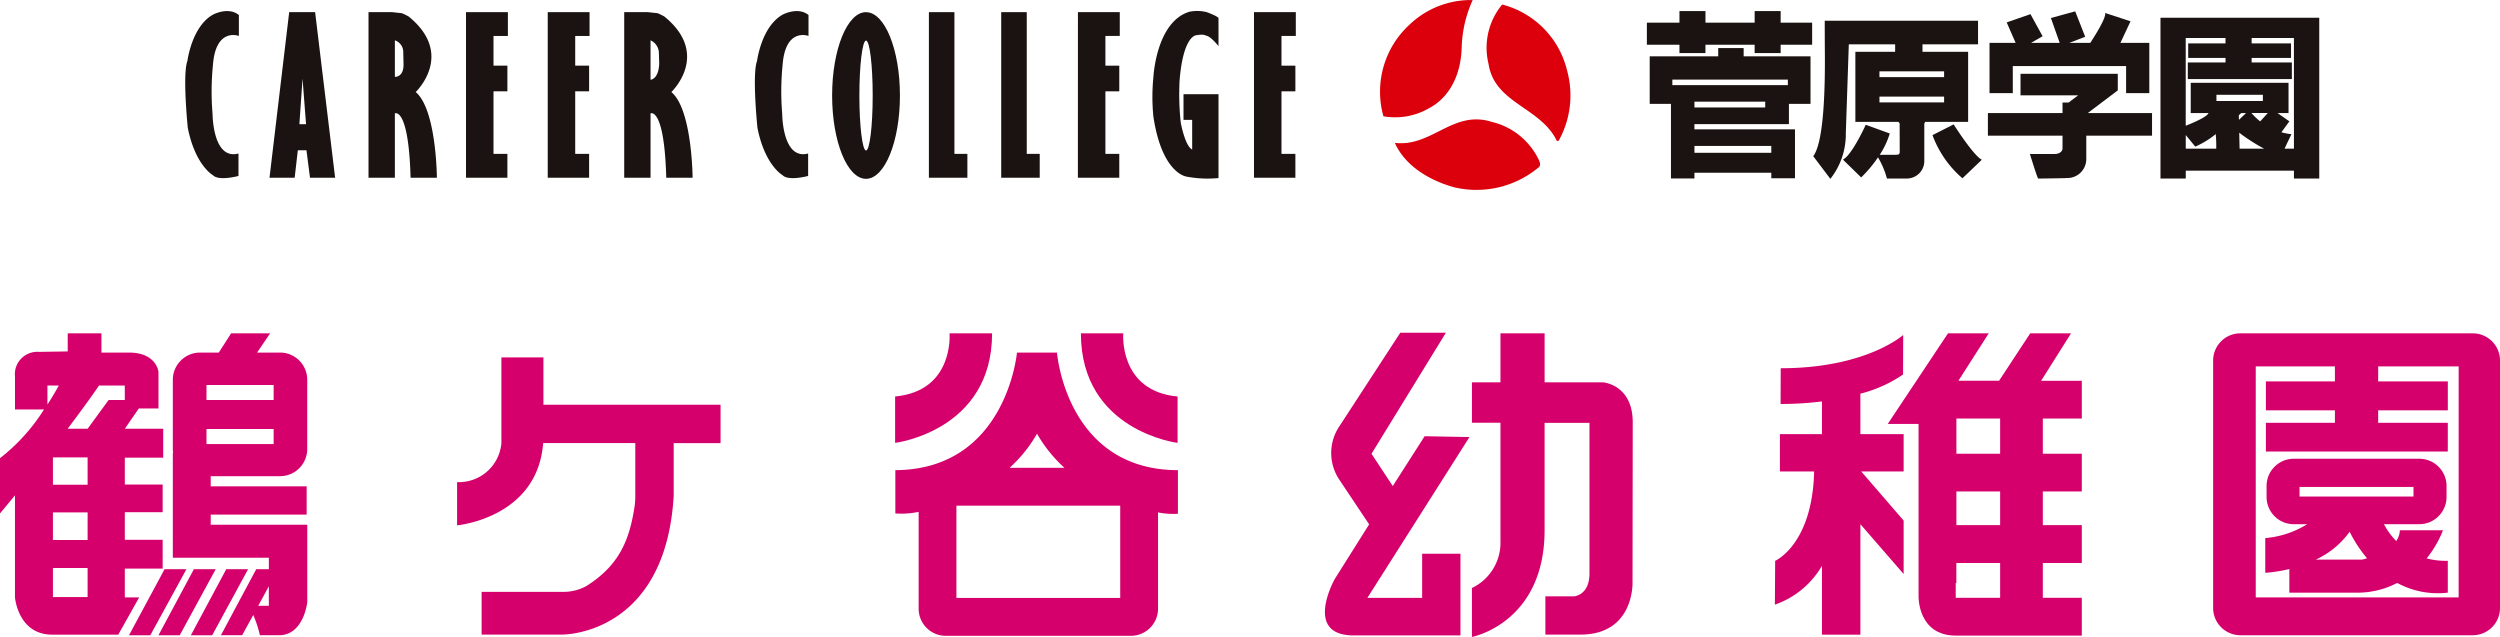 <svg xmlns="http://www.w3.org/2000/svg" xmlns:xlink="http://www.w3.org/1999/xlink" width="262.966" height="67" viewBox="0 0 262.966 67">
  <defs>
    <clipPath id="clip-path">
      <rect id="長方形_311" data-name="長方形 311" width="224.47" height="20" fill="none"/>
    </clipPath>
    <clipPath id="clip-path-2">
      <rect id="長方形_334" data-name="長方形 334" width="262.966" height="32" fill="#d6006c"/>
    </clipPath>
  </defs>
  <g id="グループ_1157" data-name="グループ 1157" transform="translate(-551.517 -195.591)">
    <g id="グループ_1119" data-name="グループ 1119" transform="translate(571 195.591)">
      <path id="パス_4947" data-name="パス 4947" d="M246.045,1.756h-2.736V2.974h-5.173V1.756H235.4V2.974h-3.427V5.3H235.4v.871h2.735V5.3h5.173v.871h2.736V5.3h3.313V2.974h-3.313Z" transform="translate(-78.227 -0.592)" fill="#1a1311"/>
      <path id="パス_4948" data-name="パス 4948" d="M242.3,8.5v-.87h-2.675V8.5h-7.207v5h2.236v7.849h2.471v-.606h8.084v.581H247.7V16.181H237.122v-.551h9.94V13.5h2.272v-5H242.3Zm2.909,10.147h-8.084v-.726h8.084Zm-.64-4.767h-7.443v-.61h7.443ZM234.8,10.948H246.95v.581H234.8Z" transform="translate(-78.375 -2.574)" fill="#1a1311"/>
      <g id="グループ_1118" data-name="グループ 1118" transform="translate(0 0)">
        <g id="グループ_1117" data-name="グループ 1117" clip-path="url(#clip-path)">
          <path id="パス_4949" data-name="パス 4949" d="M279.524,19.739,277.3,20.87a10.992,10.992,0,0,0,3.151,4.539l2.039-1.95c-.9-.449-2.965-3.72-2.965-3.72" transform="translate(-93.511 -6.656)" fill="#1a1311"/>
          <path id="パス_4950" data-name="パス 4950" d="M274.667,13.933V6.562h-4.8V5.776h5.843V3.294H259.583l.008,2.548c.045,3.631.006,10.064-1.215,11.7l1.8,2.381a7.547,7.547,0,0,0,1.626-4.8l.314-9.348h4.873v.786h-4.183v7.371h4.519a.338.338,0,0,1,.138.347l.009,2.762s.034.338-.238.338a.858.858,0,0,0-.152.013h-1.711a8.8,8.8,0,0,0,1.054-2.238l-2.526-.919s-1.438,3.183-2.4,3.665l1.917,1.874a13.434,13.434,0,0,0,1.771-2.112,8.7,8.7,0,0,1,.939,2.227h2.131a1.84,1.84,0,0,0,1.8-1.917V14.139a1.193,1.193,0,0,1,.09-.206h4.515ZM265.34,8.611h6.8v.611h-6.8Zm0,2.662h6.8v.61h-6.8Z" transform="translate(-87.13 -1.111)" fill="#1a1311"/>
          <path id="パス_4951" data-name="パス 4951" d="M288.8,7.558h11.919V10.4h2.441V5.113h-3.038l1.062-2.267-2.674-.876c.176.4-.98,2.261-1.553,3.142h-2.2l1.657-.64L295.365,1.8l-2.556.7.924,2.616h-3.014l1.217-.7-1.278-2.324-2.5.871.94,2.151h-2.745V10.4H288.8Z" transform="translate(-96.565 -0.606)" fill="#1a1311"/>
          <path id="パス_4952" data-name="パス 4952" d="M299.757,13.456V11.713H289.525v2.266h6.064l-1.006.755h-.64v1.107h-7.849v2.382h7.849v1.4s-.058.523-.842.523h-2.589s.786,2.558.873,2.587c0,0,2.937-.03,2.994-.058a1.994,1.994,0,0,0,2.064-2.006V18.223h6.917V15.841H296.6Z" transform="translate(-96.477 -3.95)" fill="#1a1311"/>
          <path id="パス_4953" data-name="パス 4953" d="M327.522,2.81H313.484V19.725h2.66V18.9h11.379v.828h2.662V2.81Zm-8.169,13.777h-3.21V15.152l1,1.219a9.419,9.419,0,0,0,2.155-1.317,14.385,14.385,0,0,1,.052,1.534m2.374-3.521c.162-.144.259-.229.259-.229h.506l-.752.718ZM319.37,10.92h4.885v.652H319.37Zm2.435,5.667-.036-1.679a19.084,19.084,0,0,0,2.621,1.679Zm2.167-2.87a6.262,6.262,0,0,1-.919-.88h1.719Zm3.55,2.87h-.986c.319-.693.724-1.522.724-1.522a6.4,6.4,0,0,1-1.058-.205l.84-1.149-1.249-.873h1.16V9.657H316.667v3.181h1.872c-.15.4-1.565,1.007-2.4,1.337V4.947h4.185v.567H316.4V7.04h3.926v.477h-3.967V9.263h10.944V7.517h-4.23V7.04h4.142V5.515h-4.142V4.947h4.447Z" transform="translate(-105.714 -0.948)" fill="#1a1311"/>
          <path id="パス_4954" data-name="パス 4954" d="M199.38.007a12.935,12.935,0,0,0-1.161,5.121c-.1,2.553-1.113,5.072-3.541,6.317a7.108,7.108,0,0,1-4.685.787,9.555,9.555,0,0,1,2.714-9.61A9.332,9.332,0,0,1,199.38.007" transform="translate(-63.957 0)" fill="#dc000c"/>
          <path id="パス_4955" data-name="パス 4955" d="M214.979,7.547a9.807,9.807,0,0,1-.86,7.515h-.184c-1.715-3.562-6.552-3.935-7.185-8.1A7.12,7.12,0,0,1,208.184.718a9.45,9.45,0,0,1,6.8,6.829" transform="translate(-69.659 -0.242)" fill="#dc000c"/>
          <path id="パス_4956" data-name="パス 4956" d="M207.152,23.3c.107.264.184.553-.136.76A10.188,10.188,0,0,1,198.2,26.09c-2.445-.675-5.119-2.165-6.232-4.671,3.891.473,6.125-3.514,10.219-2.2a7.368,7.368,0,0,1,4.97,4.083" transform="translate(-64.734 -6.392)" fill="#dc000c"/>
          <path id="パス_4957" data-name="パス 4957" d="M5.644,2.175v2.2S3.2,3.429,2.914,7.459a27.783,27.783,0,0,0-.039,5.1s0,4.906,2.727,4.182V19.1s-2.067.568-2.688-.08c0,0-1.858-1.024-2.644-4.979,0,0-.577-5.632-.04-7.037,0,0,.453-3.612,2.684-4.868,0,0,1.613-.874,2.731.04" transform="translate(0 -0.593)" fill="#1a1311"/>
          <path id="パス_4958" data-name="パス 4958" d="M96.046,2.175v2.2s-2.438-.947-2.727,3.083a27.87,27.87,0,0,0-.038,5.1s0,4.906,2.727,4.182V19.1s-2.069.568-2.688-.08c0,0-1.86-1.024-2.644-4.979,0,0-.579-5.632-.042-7.037,0,0,.457-3.612,2.687-4.868,0,0,1.612-.874,2.727.04" transform="translate(-30.486 -0.593)" fill="#1a1311"/>
          <path id="パス_4959" data-name="パス 4959" d="M18.173,1.928H15.446L13.375,19.345h2.647l.333-2.89h.907l.374,2.89h2.642ZM16.519,13.714l.331-4.79.369,4.79Z" transform="translate(-4.51 -0.65)" fill="#1a1311"/>
          <path id="パス_4960" data-name="パス 4960" d="M34.051,10.333s4.174-3.955-.743-7.949a7.6,7.6,0,0,0-.7-.343l-1.035-.113H29.089V19.345h2.772v-6.77s1.447-.722,1.652,6.77h2.768s-.04-7.185-2.23-9.012m-2.19-1.6V4.892A1.3,1.3,0,0,1,32.74,6l.032,1.361c.04,1.447-.91,1.373-.91,1.373" transform="translate(-9.809 -0.65)" fill="#1a1311"/>
          <path id="パス_4961" data-name="パス 4961" d="M74.63,10.332s4.176-3.956-.744-7.949a7.2,7.2,0,0,0-.7-.343l-1.033-.113H69.67V19.345h2.77v-6.77s1.447-.722,1.652,6.77h2.772s-.042-7.185-2.234-9.012M72.44,9.039V4.892a1.487,1.487,0,0,1,.878,1.294l.032,1.178C73.279,9,72.44,9.039,72.44,9.039" transform="translate(-23.494 -0.65)" fill="#1a1311"/>
          <path id="パス_4962" data-name="パス 4962" d="M44.561,1.928h4.405V4.433H47.454V7.555h1.461v2.7H47.454v6.58h1.461v2.51H44.561Z" transform="translate(-15.027 -0.65)" fill="#1a1311"/>
          <path id="パス_4963" data-name="パス 4963" d="M57.531,1.928h4.4V4.433H60.422V7.555h1.462v2.7H60.422v6.58h1.462v2.51H57.531Z" transform="translate(-19.401 -0.65)" fill="#1a1311"/>
          <path id="パス_4964" data-name="パス 4964" d="M141.678,1.928h4.4V4.433h-1.51V7.555h1.459v2.7h-1.459v6.58h1.459v2.51h-4.354Z" transform="translate(-47.777 -0.65)" fill="#1a1311"/>
          <path id="パス_4965" data-name="パス 4965" d="M169.617,1.928h4.4V4.433H172.51V7.555h1.461v2.7H172.51v6.58h1.461v2.51h-4.354Z" transform="translate(-57.198 -0.65)" fill="#1a1311"/>
          <path id="パス_4966" data-name="パス 4966" d="M106.231,1.928c-1.971,0-3.564,3.923-3.564,8.767s1.593,8.765,3.564,8.765S109.8,15.536,109.8,10.7s-1.595-8.767-3.566-8.767m0,14.547c-.386,0-.7-2.589-.7-5.779s.314-5.783.7-5.783.7,2.586.7,5.783-.317,5.779-.7,5.779" transform="translate(-34.622 -0.65)" fill="#1a1311"/>
          <path id="パス_4967" data-name="パス 4967" d="M118.025,1.928V19.345h4.048v-2.51h-1.362V1.928Z" transform="translate(-39.801 -0.65)" fill="#1a1311"/>
          <path id="パス_4968" data-name="パス 4968" d="M129.5,1.928V19.345h4.05v-2.51h-1.364V1.928Z" transform="translate(-43.669 -0.65)" fill="#1a1311"/>
          <path id="パス_4969" data-name="パス 4969" d="M156.774,10.5h3.682v8.822a11.935,11.935,0,0,1-3.35-.15s-2.589-.268-3.5-6.311a20.8,20.8,0,0,1,0-4.147s.276-5.822,3.788-6.886a4.118,4.118,0,0,1,1.819.04s1.242.456,1.242.644V5.445s-.828-1.07-1.325-1.106c0,0-.206-.193-1.034-.036,0,0-1.363.036-1.736,4.791a27.964,27.964,0,0,0,.125,4.41s.454,2.475,1.2,2.817V13.2h-.911Z" transform="translate(-51.768 -0.592)" fill="#1a1311"/>
        </g>
      </g>
    </g>
    <g id="グループ_1140" data-name="グループ 1140" transform="translate(551.517 230.591)">
      <path id="パス_5056" data-name="パス 5056" d="M24.7,38.412,20.959,45.36H23.2L27,38.412Z" transform="translate(-7.389 -13.541)" fill="#d6006c"/>
      <path id="パス_5057" data-name="パス 5057" d="M29.471,38.412,25.747,45.36h2.235l3.785-6.947Z" transform="translate(-9.077 -13.541)" fill="#d6006c"/>
      <path id="パス_5058" data-name="パス 5058" d="M34.731,38.412,31.009,45.36h2.243l3.777-6.947Z" transform="translate(-10.932 -13.541)" fill="#d6006c"/>
      <g id="グループ_1131" data-name="グループ 1131" transform="translate(0 0)">
        <g id="グループ_1130" data-name="グループ 1130" clip-path="url(#clip-path-2)">
          <path id="パス_5059" data-name="パス 5059" d="M38.682,7.109H31.618V5.532h7.064Zm0,4.637H31.618V10.164h7.064ZM37.06,28.757l1.116-2.051v2.051ZM39.355,2.123H36.94L38.308.1h-4.1L32.91,2.123H30.938a2.865,2.865,0,0,0-2.861,2.855v7.284a3.522,3.522,0,0,0,.034.409h-.034V23.7h10.1v1.206H36.85l-3.714,6.947h2.233l1.169-2.129a12.435,12.435,0,0,1,.7,2.129h2.013c2.6,0,2.967-3.469,2.967-3.469v-8.15H32.062V19.164H42.154V16.192H32.062V15.124h7.292a2.861,2.861,0,0,0,2.861-2.862V4.978a2.859,2.859,0,0,0-2.861-2.855" transform="translate(-9.898 -0.037)" fill="#d6006c"/>
          <path id="パス_5060" data-name="パス 5060" d="M11.427,7.109,9.215,10.136h-2.1c1.145-1.524,2.29-3.075,3.3-4.545h2.712V7.109ZM9.215,16.026H5.567V13.149H9.215Zm0,5.808H5.567v-2.9H9.215Zm0,6.005H5.567V24.785H9.215ZM4.989,7.587v-2H6.183s-.442.845-1.193,2m8.139,20.288V24.842h3.98V21.818h-3.98V18.91h3.98V16h-3.98V13.177h4.038V10.136H13.129L14.6,8H16.67V4.147s-.2-2.025-3.1-2.025h-2.9V.1H7.123V2L4.1,2.049a2.355,2.355,0,0,0-2.524,2.59V8.106H4.631A20.06,20.06,0,0,1,0,13.232v5.809s.608-.726,1.574-1.9V27.875s.324,3.917,3.912,3.917h6.953l2.2-3.917Z" transform="translate(0 -0.036)" fill="#d6006c"/>
          <path id="パス_5061" data-name="パス 5061" d="M83.338,4h-4.42v9.021a4.488,4.488,0,0,1-4.661,4.1v4.547s8.46-.763,9.052-8.651H93v5.557a7.688,7.688,0,0,1-.128,1.457c-.564,3.408-1.693,5.91-4.993,8.009a5.015,5.015,0,0,1-2.519.625H76.837v4.495H85.3s10.862.148,11.741-14.586V13.018h4.93V8.98H83.338Z" transform="translate(-26.178 -1.409)" fill="#d6006c"/>
          <path id="パス_5062" data-name="パス 5062" d="M155.617.1h-4.473s.506,6.06-5.726,6.642v4.879s10.2-1.248,10.2-11.521" transform="translate(-51.264 -0.037)" fill="#d6006c"/>
          <path id="パス_5063" data-name="パス 5063" d="M185.77,11.625V6.746C179.547,6.164,180.055.1,180.055.1H175.6c0,10.273,10.171,11.521,10.171,11.521" transform="translate(-61.904 -0.037)" fill="#d6006c"/>
          <path id="パス_5064" data-name="パス 5064" d="M169.108,29.033h-17.23V19.322h17.23Zm-8.752-17.277a14.726,14.726,0,0,0,2.883,3.587h-5.765a14.662,14.662,0,0,0,2.882-3.587m2.1-8.534h-4.209s-1.1,12.3-12.793,12.368v4.551a8.514,8.514,0,0,0,2.451-.166V30.146a2.853,2.853,0,0,0,2.856,2.869h19.465a2.861,2.861,0,0,0,2.861-2.869V20.034a7.828,7.828,0,0,0,2.09.141V15.59h-.068c-11.7-.063-12.653-12.368-12.653-12.368" transform="translate(-51.276 -1.136)" fill="#d6006c"/>
          <path id="パス_5065" data-name="パス 5065" d="M225.732,10.884l-3.353,5.241-2.237-3.393L227.965,0h-4.795L216.8,9.783a5.041,5.041,0,0,0,0,5.738l3.093,4.635L216.28,25.9s-3.348,5.937,1.982,5.937H229.5V23.244H225.47v4.64h-5.759l10.736-16.911Z" transform="translate(-75.879 0)" fill="#d6006c"/>
          <path id="パス_5066" data-name="パス 5066" d="M252.952,5.255h-6.181V.1h-4.644V5.255h-3V9.506h3V21.917a5.278,5.278,0,0,1-3,4.97v5.149s7.643-1.456,7.643-11.247V9.517h4.719V25.353c0,2.326-1.629,2.41-1.629,2.41h-3.009v4.025h3.69c5.667,0,5.478-5.476,5.478-5.476l.021-16.853c0-3.948-3.088-4.2-3.088-4.2" transform="translate(-84.299 -0.037)" fill="#d6006c"/>
          <path id="パス_5067" data-name="パス 5067" d="M297.336,6.536a14.021,14.021,0,0,0,4.486-2.016l.019-4.159s-3.88,3.5-12.885,3.5l-.013,3.759a34.356,34.356,0,0,0,4.352-.269V10.79h-4.424v3.928h3.6c-.179,7.7-4.1,9.4-4.1,9.4l-.029,4.609a9.236,9.236,0,0,0,4.953-4.085v7.243h4.042V20.265l4.549,5.239V19.883l-4.46-5.164h4.46V10.79h-4.549Z" transform="translate(-101.649 -0.127)" fill="#d6006c"/>
          <path id="パス_5068" data-name="パス 5068" d="M318.5,12.762H313.9v-3.7H318.5Zm0,7.51H313.9v-3.54H318.5Zm0,7.643h-4.672V26.359h.066v-2.1H318.5Zm4.312-22.826L325.956.1h-4.291l-3.279,4.986h-4.277L317.3.1h-4.285l-6.339,9.531h3.243V27.81s-.063,4.082,3.911,4.082h13.26V27.915h-4.1V24.254h4.1V20.272h-4.1v-3.54h4.1v-3.97h-4.1v-3.7h4.1V5.089h-4.275Z" transform="translate(-108.113 -0.036)" fill="#d6006c"/>
          <path id="パス_5069" data-name="パス 5069" d="M385.363,27.876H364.022V3.58h8.326V5.152H365.09V8.195h7.259V9.508H365.09v3.028h19.132V9.508H376.9V8.195h7.325V5.152H376.9V3.58h8.466ZM386.847.1H362.4a2.863,2.863,0,0,0-2.861,2.866V28.994a2.869,2.869,0,0,0,2.861,2.861h24.447a2.866,2.866,0,0,0,2.868-2.861V2.97A2.86,2.86,0,0,0,386.847.1" transform="translate(-126.748 -0.037)" fill="#d6006c"/>
          <path id="パス_5070" data-name="パス 5070" d="M378.188,31.076h-4.859a9.063,9.063,0,0,0,3.556-2.929,13.7,13.7,0,0,0,1.829,2.79c-.318.1-.526.139-.526.139m-6.575-7.641H383.6v1.009H371.612Zm15.09,4.556h-4.541a1.992,1.992,0,0,1-.382,1.132,7.807,7.807,0,0,1-1.292-1.77h3.731a2.872,2.872,0,0,0,2.858-2.864V23.34a2.873,2.873,0,0,0-2.858-2.872H371.008a2.865,2.865,0,0,0-2.862,2.872v1.15a2.863,2.863,0,0,0,2.862,2.864h1.411a9.973,9.973,0,0,1-4.411,1.461v3.652a15.276,15.276,0,0,0,2.532-.4v2.488h7.072a9.008,9.008,0,0,0,4.272-1.022,8.993,8.993,0,0,0,5.323,1.022V31.205a8.125,8.125,0,0,1-2.227-.251,11.274,11.274,0,0,0,1.722-2.963" transform="translate(-129.733 -7.215)" fill="#d6006c"/>
        </g>
      </g>
    </g>
  </g>
</svg>
